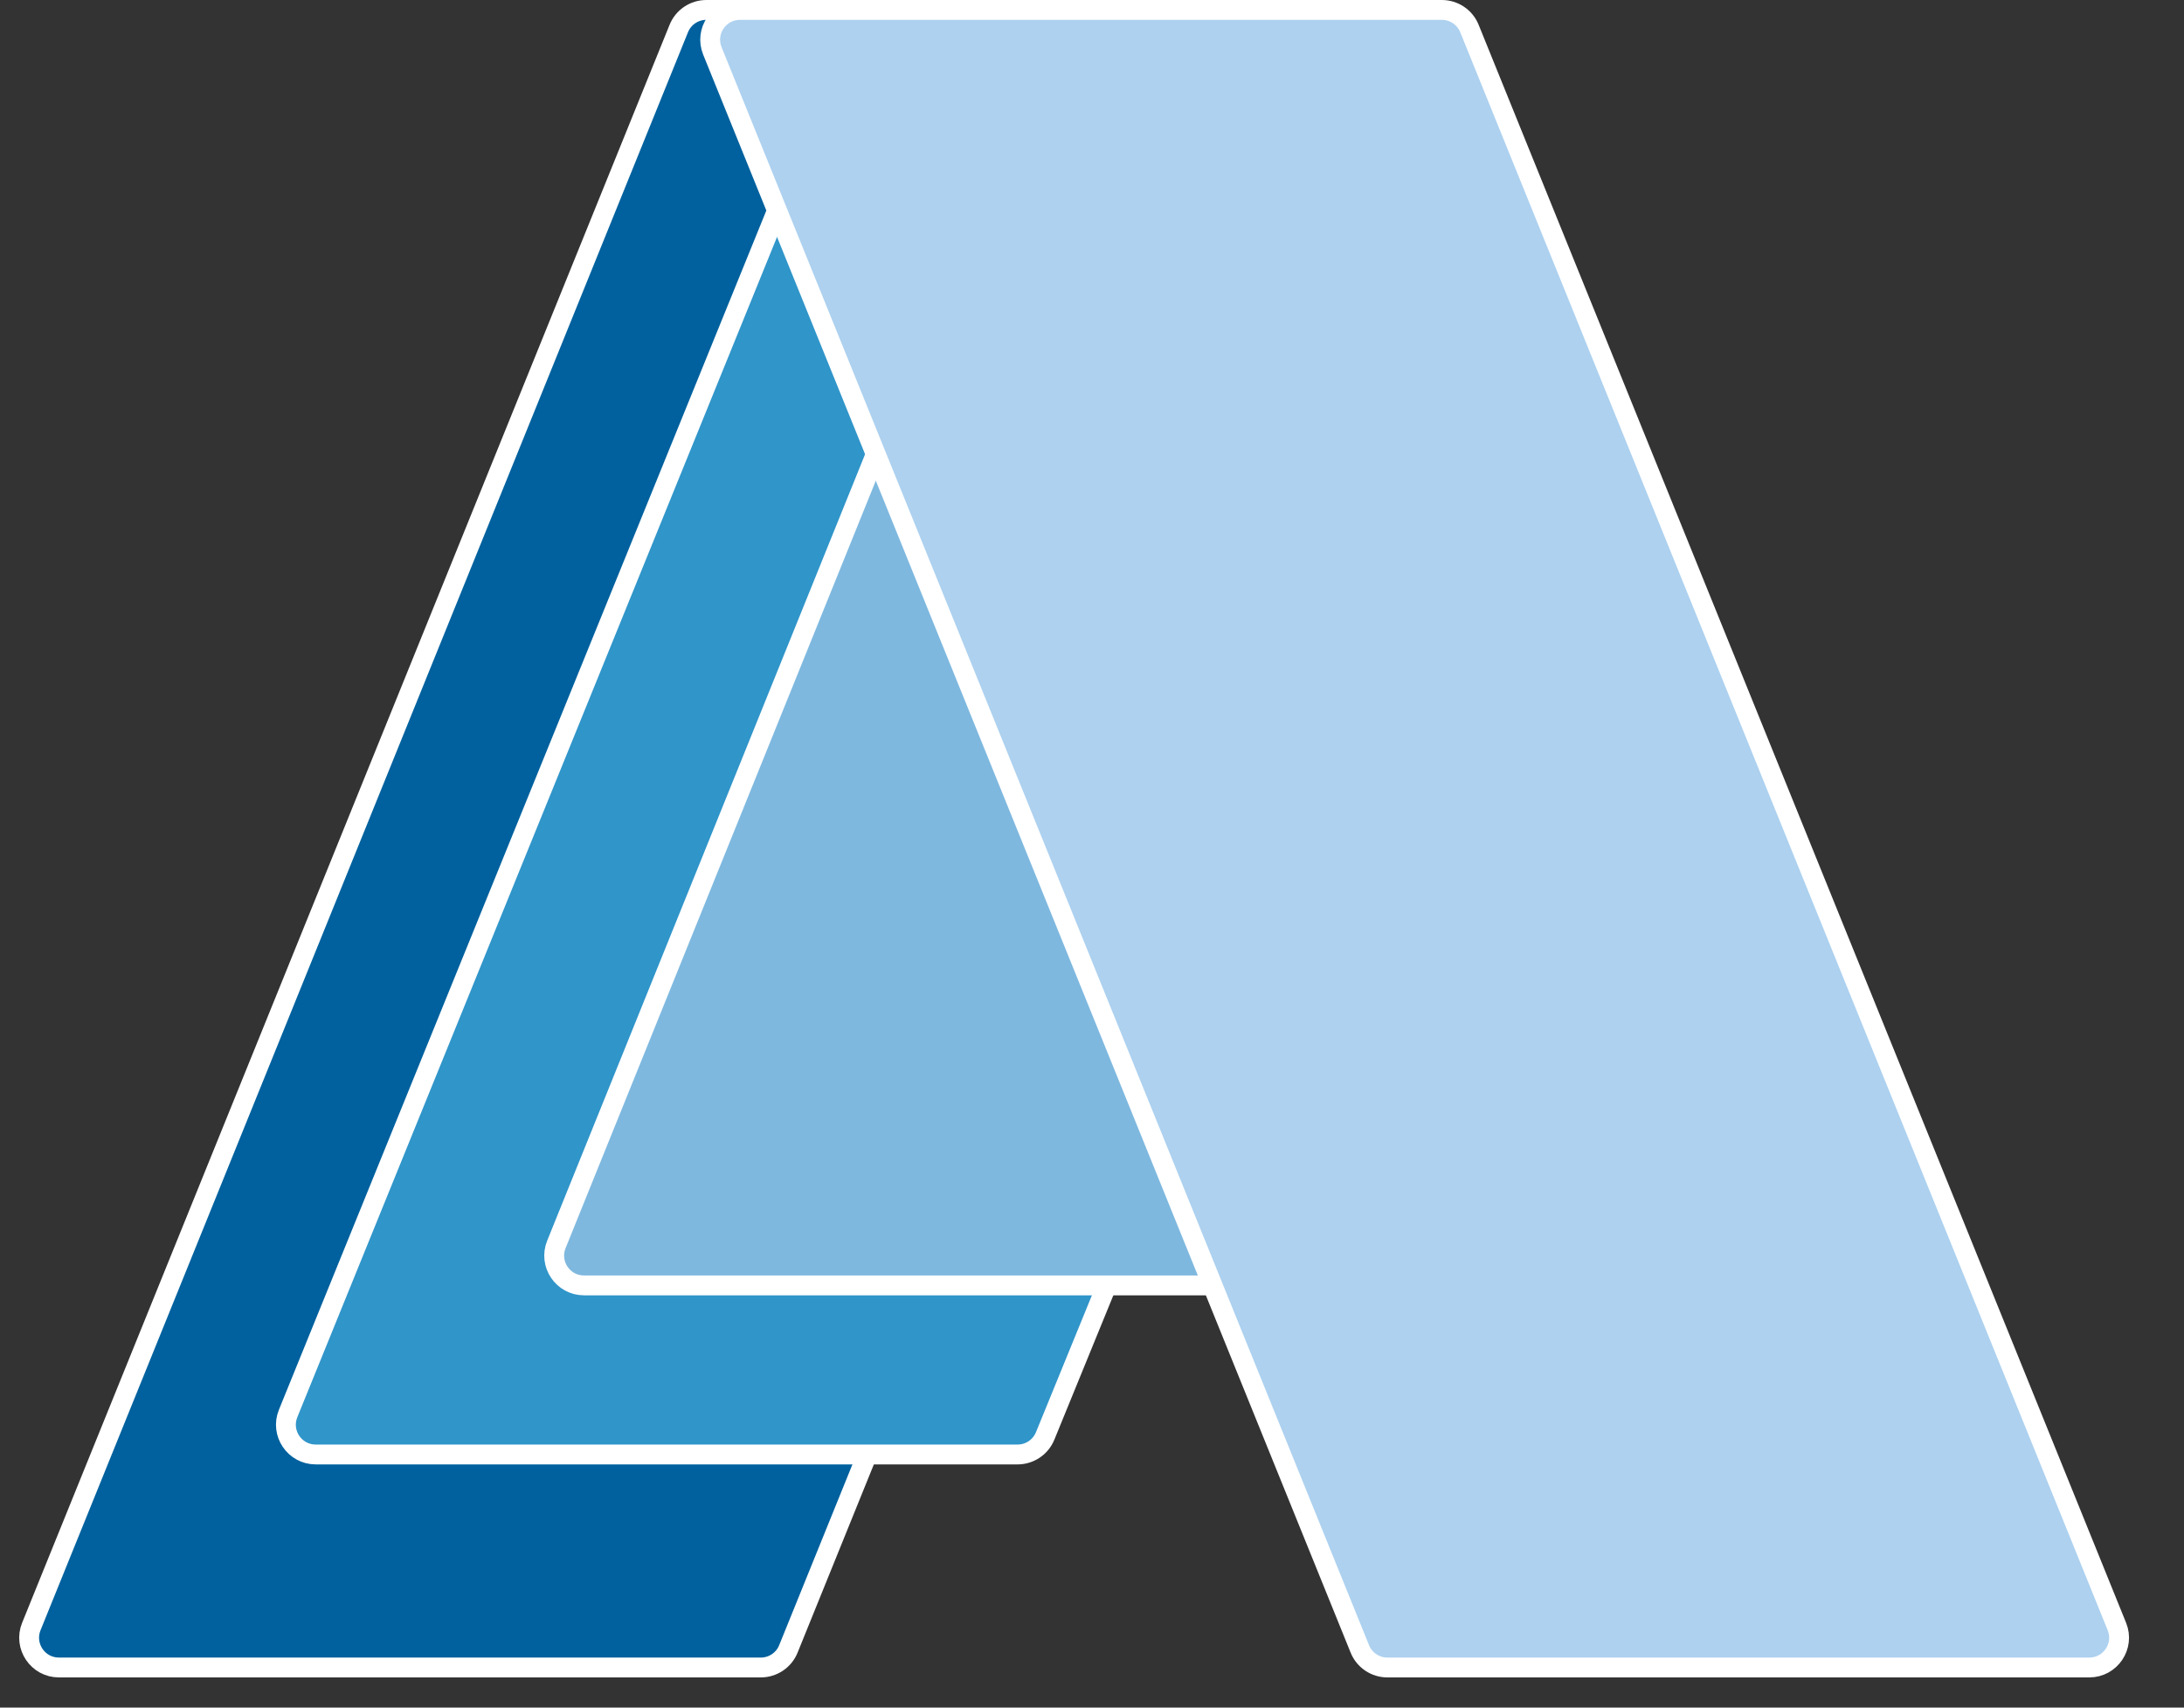 <svg xmlns="http://www.w3.org/2000/svg" width="55" height="43" viewBox="0 0 55 43" fill="none"><rect x="0" y="0" width="55" height="43" fill="#333333" stroke="none"/><path d="M19.159 41.99H1.484C0.952 41.99 0.589 41.451 0.789 40.958L17.094 0.718C17.208 0.435 17.483 0.25 17.789 0.25H35.464C35.996 0.25 36.359 0.789 36.159 1.282L19.854 41.522C19.74 41.805 19.465 41.99 19.159 41.99Z" fill="#00619E" stroke="white" stroke-width="0.5" stroke-linejoin="round"></path><path d="M25.626 36.626H7.951C7.418 36.626 7.055 36.087 7.256 35.593L20.098 3.999C20.241 3.648 20.623 3.458 20.989 3.557L36.968 7.878C37.404 7.996 37.638 8.468 37.467 8.886L26.32 36.16C26.205 36.441 25.931 36.626 25.626 36.626Z" fill="#3095C9" stroke="white" stroke-width="0.5" stroke-linejoin="round"></path><path d="M32.384 32.368H14.707C14.175 32.368 13.812 31.83 14.011 31.337L22.745 9.732C22.888 9.38 23.27 9.19 23.637 9.289L39.616 13.609C40.051 13.727 40.285 14.199 40.115 14.616L33.079 31.901C32.964 32.183 32.69 32.368 32.384 32.368Z" fill="#7EB8DF" stroke="white" stroke-width="0.5" stroke-linejoin="round"></path><path d="M52.615 41.99H34.94C34.634 41.99 34.359 41.805 34.245 41.522L17.94 1.282C17.74 0.789 18.103 0.25 18.635 0.25H36.31C36.616 0.25 36.891 0.435 37.005 0.718L53.31 40.958C53.51 41.451 53.147 41.99 52.615 41.99Z" fill="#ADD1EF" stroke="white" stroke-width="0.5"></path></svg>